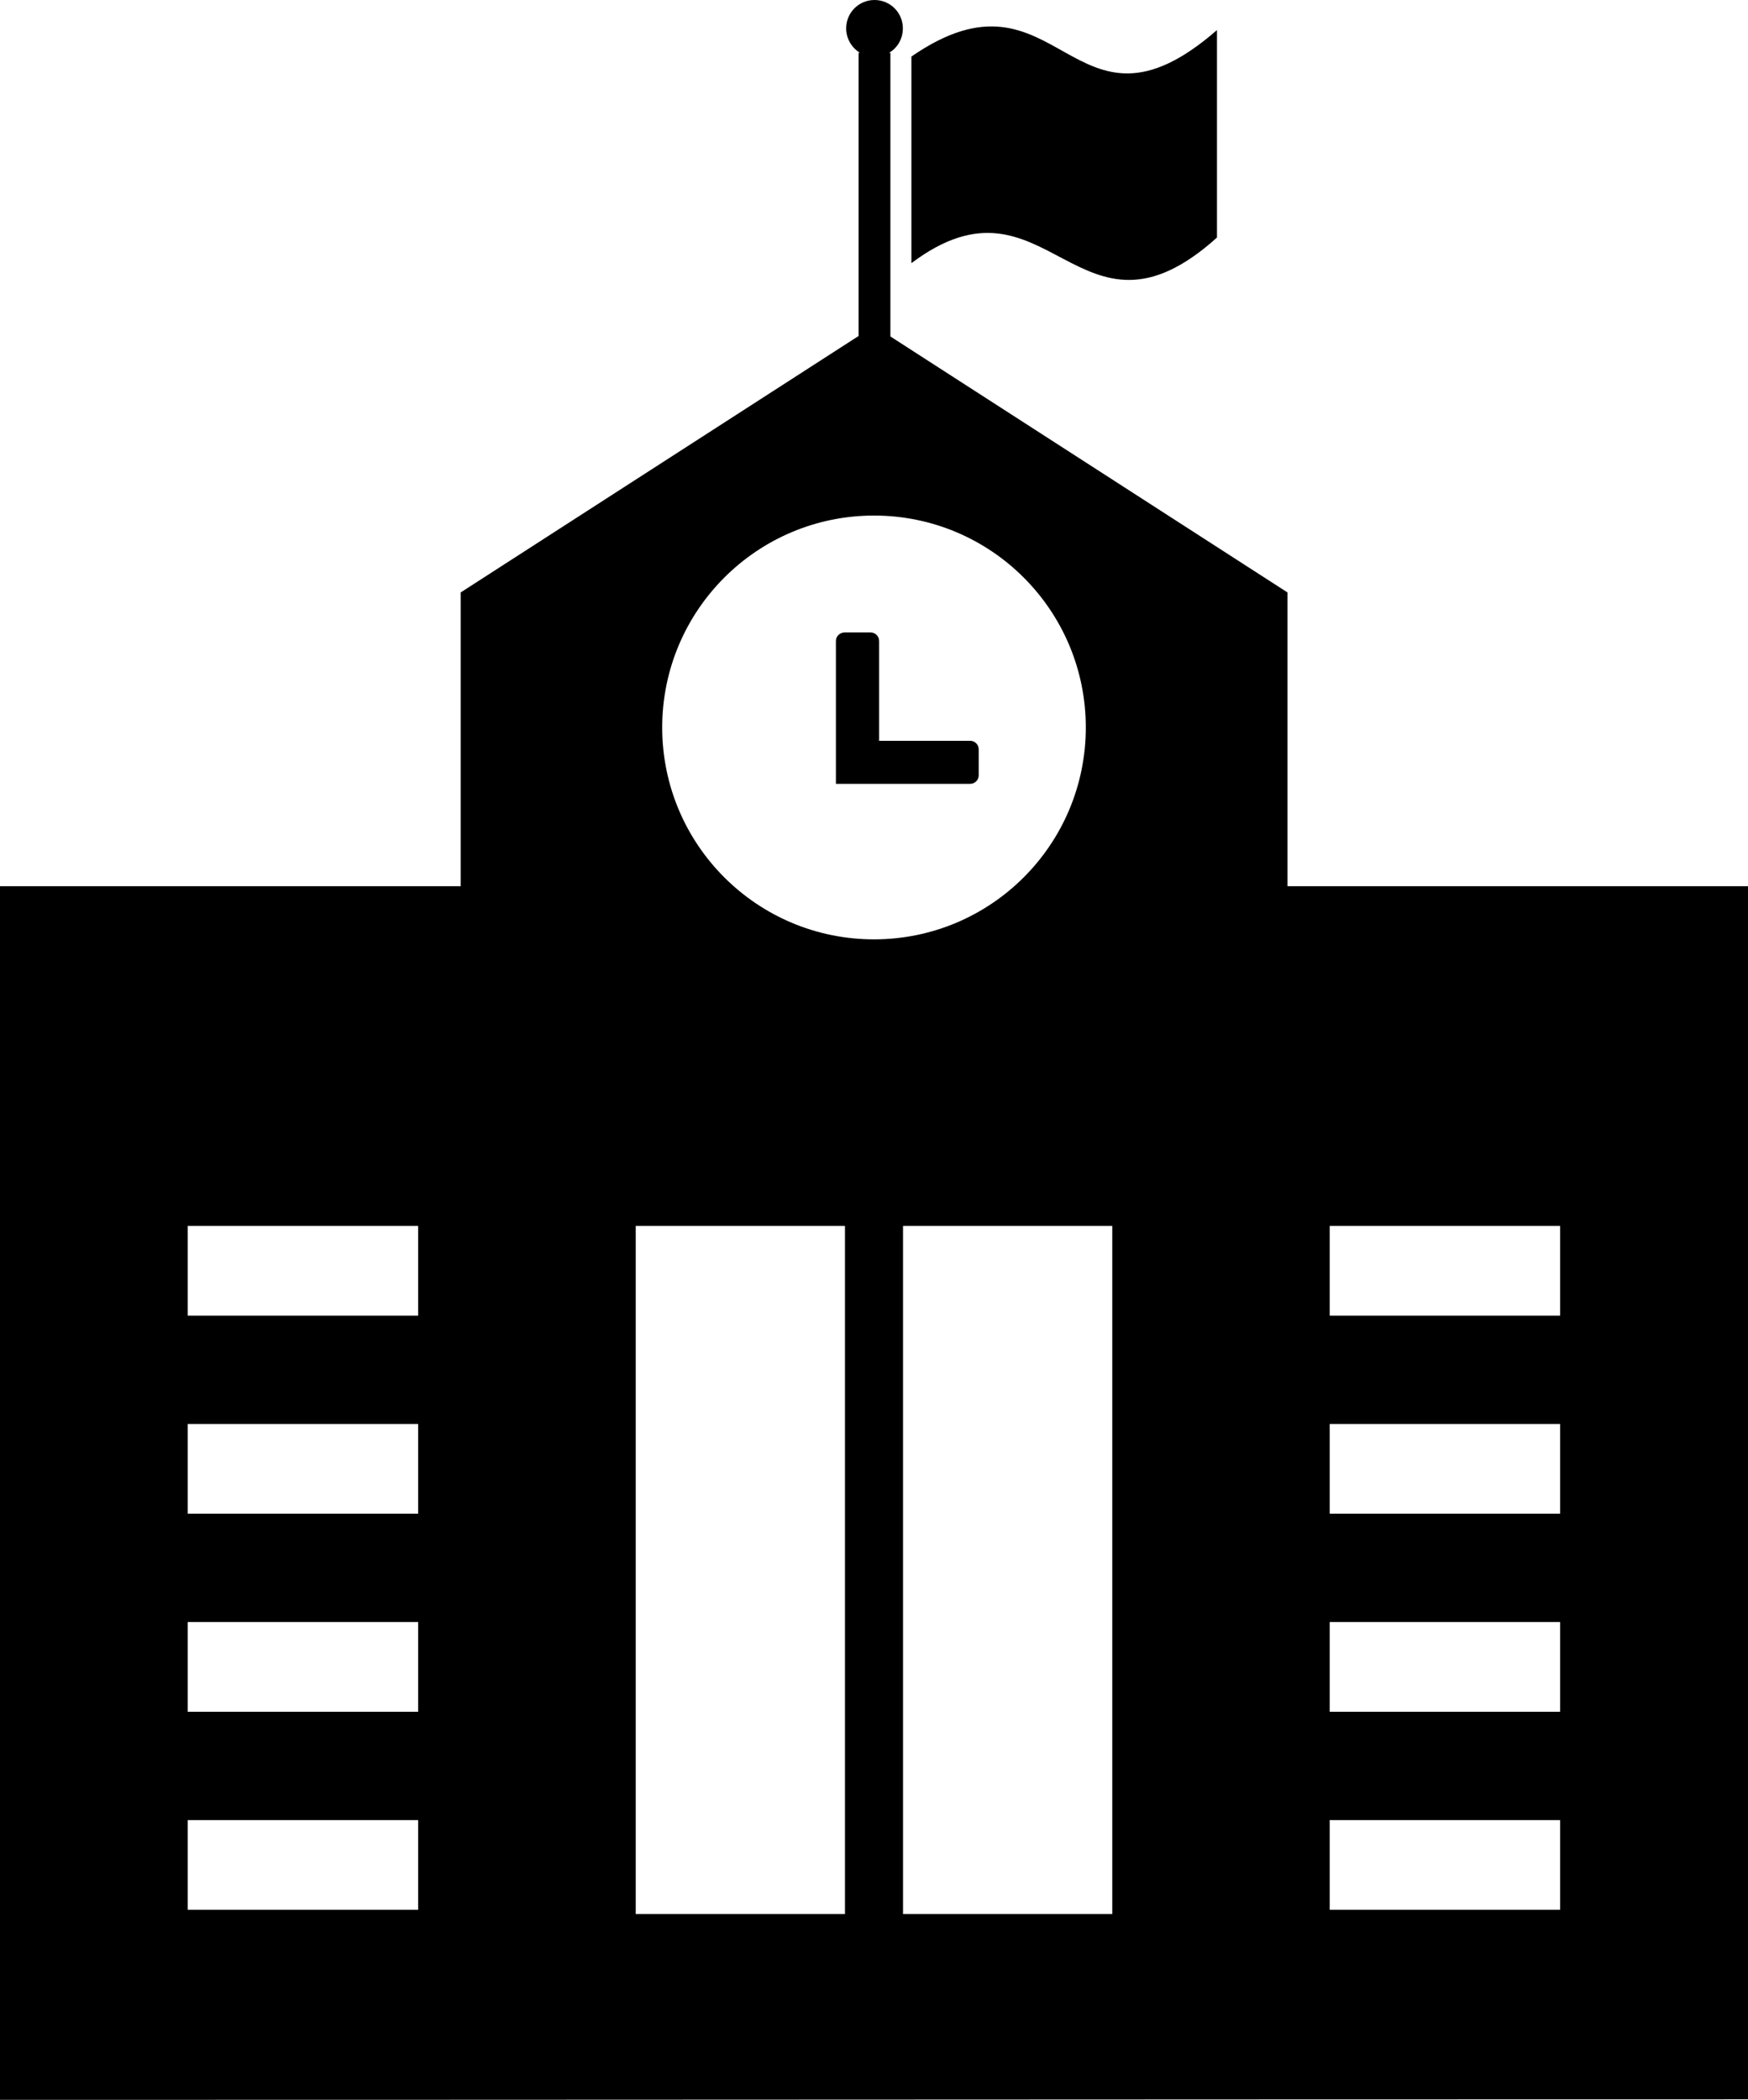 <?xml version="1.0" encoding="UTF-8"?>
<svg xmlns="http://www.w3.org/2000/svg" xmlns:xlink="http://www.w3.org/1999/xlink" version="1.1" id="Layer_1" x="0px" y="0px" viewBox="0 0 102.34 122.88" style="enable-background:new 0 0 102.34 122.88" xml:space="preserve">
  <style type="text/css">
	.st0{fill-rule:evenodd;clip-rule:evenodd;}
</style>
  <g>
    <path class="st0" d="M53.36,3.31c8.7-6.01,9.35,5.89,17.89-1.55V13.9c-8.14,7.33-9.9-4.51-17.89,1.5V3.31L53.36,3.31L53.36,3.31z M49.45,37.01h1.52c0.28,0,0.5,0.23,0.5,0.5v5.84h5.33c0.28,0,0.5,0.23,0.5,0.5v1.52c0,0.28-0.23,0.5-0.5,0.5h-7.86v-8.37 C48.94,37.24,49.17,37.01,49.45,37.01L49.45,37.01L49.45,37.01z M51.17,30.17c6.85,0,12.4,5.55,12.4,12.4 c0,6.85-5.55,12.4-12.4,12.4c-6.85,0-12.4-5.55-12.4-12.4C38.77,35.73,44.32,30.17,51.17,30.17L51.17,30.17L51.17,30.17z M52.87,71.74v40.27h12.25V71.74H52.87L52.87,71.74z M49.47,112.01V71.74H37.22l0,0v40.27H49.47L49.47,112.01z M102.34,122.85 V51.86H75.38V34.67L52.13,19.69V3.09h-0.08c0.49-0.28,0.81-0.82,0.81-1.43c0-0.92-0.74-1.66-1.66-1.66s-1.66,0.74-1.66,1.66 c0,0.61,0.33,1.14,0.81,1.43h-0.08v16.57l-23.3,15.01v17.19H7.23H0v71.02C34.12,122.88,68.22,122.85,102.34,122.85L102.34,122.85 L102.34,122.85z M10.99,71.74h13.49v5.25H10.99V71.74L10.99,71.74L10.99,71.74z M77.85,71.74h13.49v5.25H77.85V71.74L77.85,71.74 L77.85,71.74z M10.99,83.33h13.49v5.25H10.99V83.33L10.99,83.33L10.99,83.33z M77.85,83.33h13.49v5.25H77.85V83.33L77.85,83.33 L77.85,83.33z M10.99,94.92h13.49v5.25H10.99V94.92L10.99,94.92L10.99,94.92z M77.85,94.92h13.49v5.25H77.85V94.92L77.85,94.92 L77.85,94.92z M10.99,106.51h13.49v5.25H10.99V106.51L10.99,106.51L10.99,106.51z M77.85,106.51h13.49v5.25H77.85V106.51 L77.85,106.51L77.85,106.51z"></path>
  </g>
</svg>
